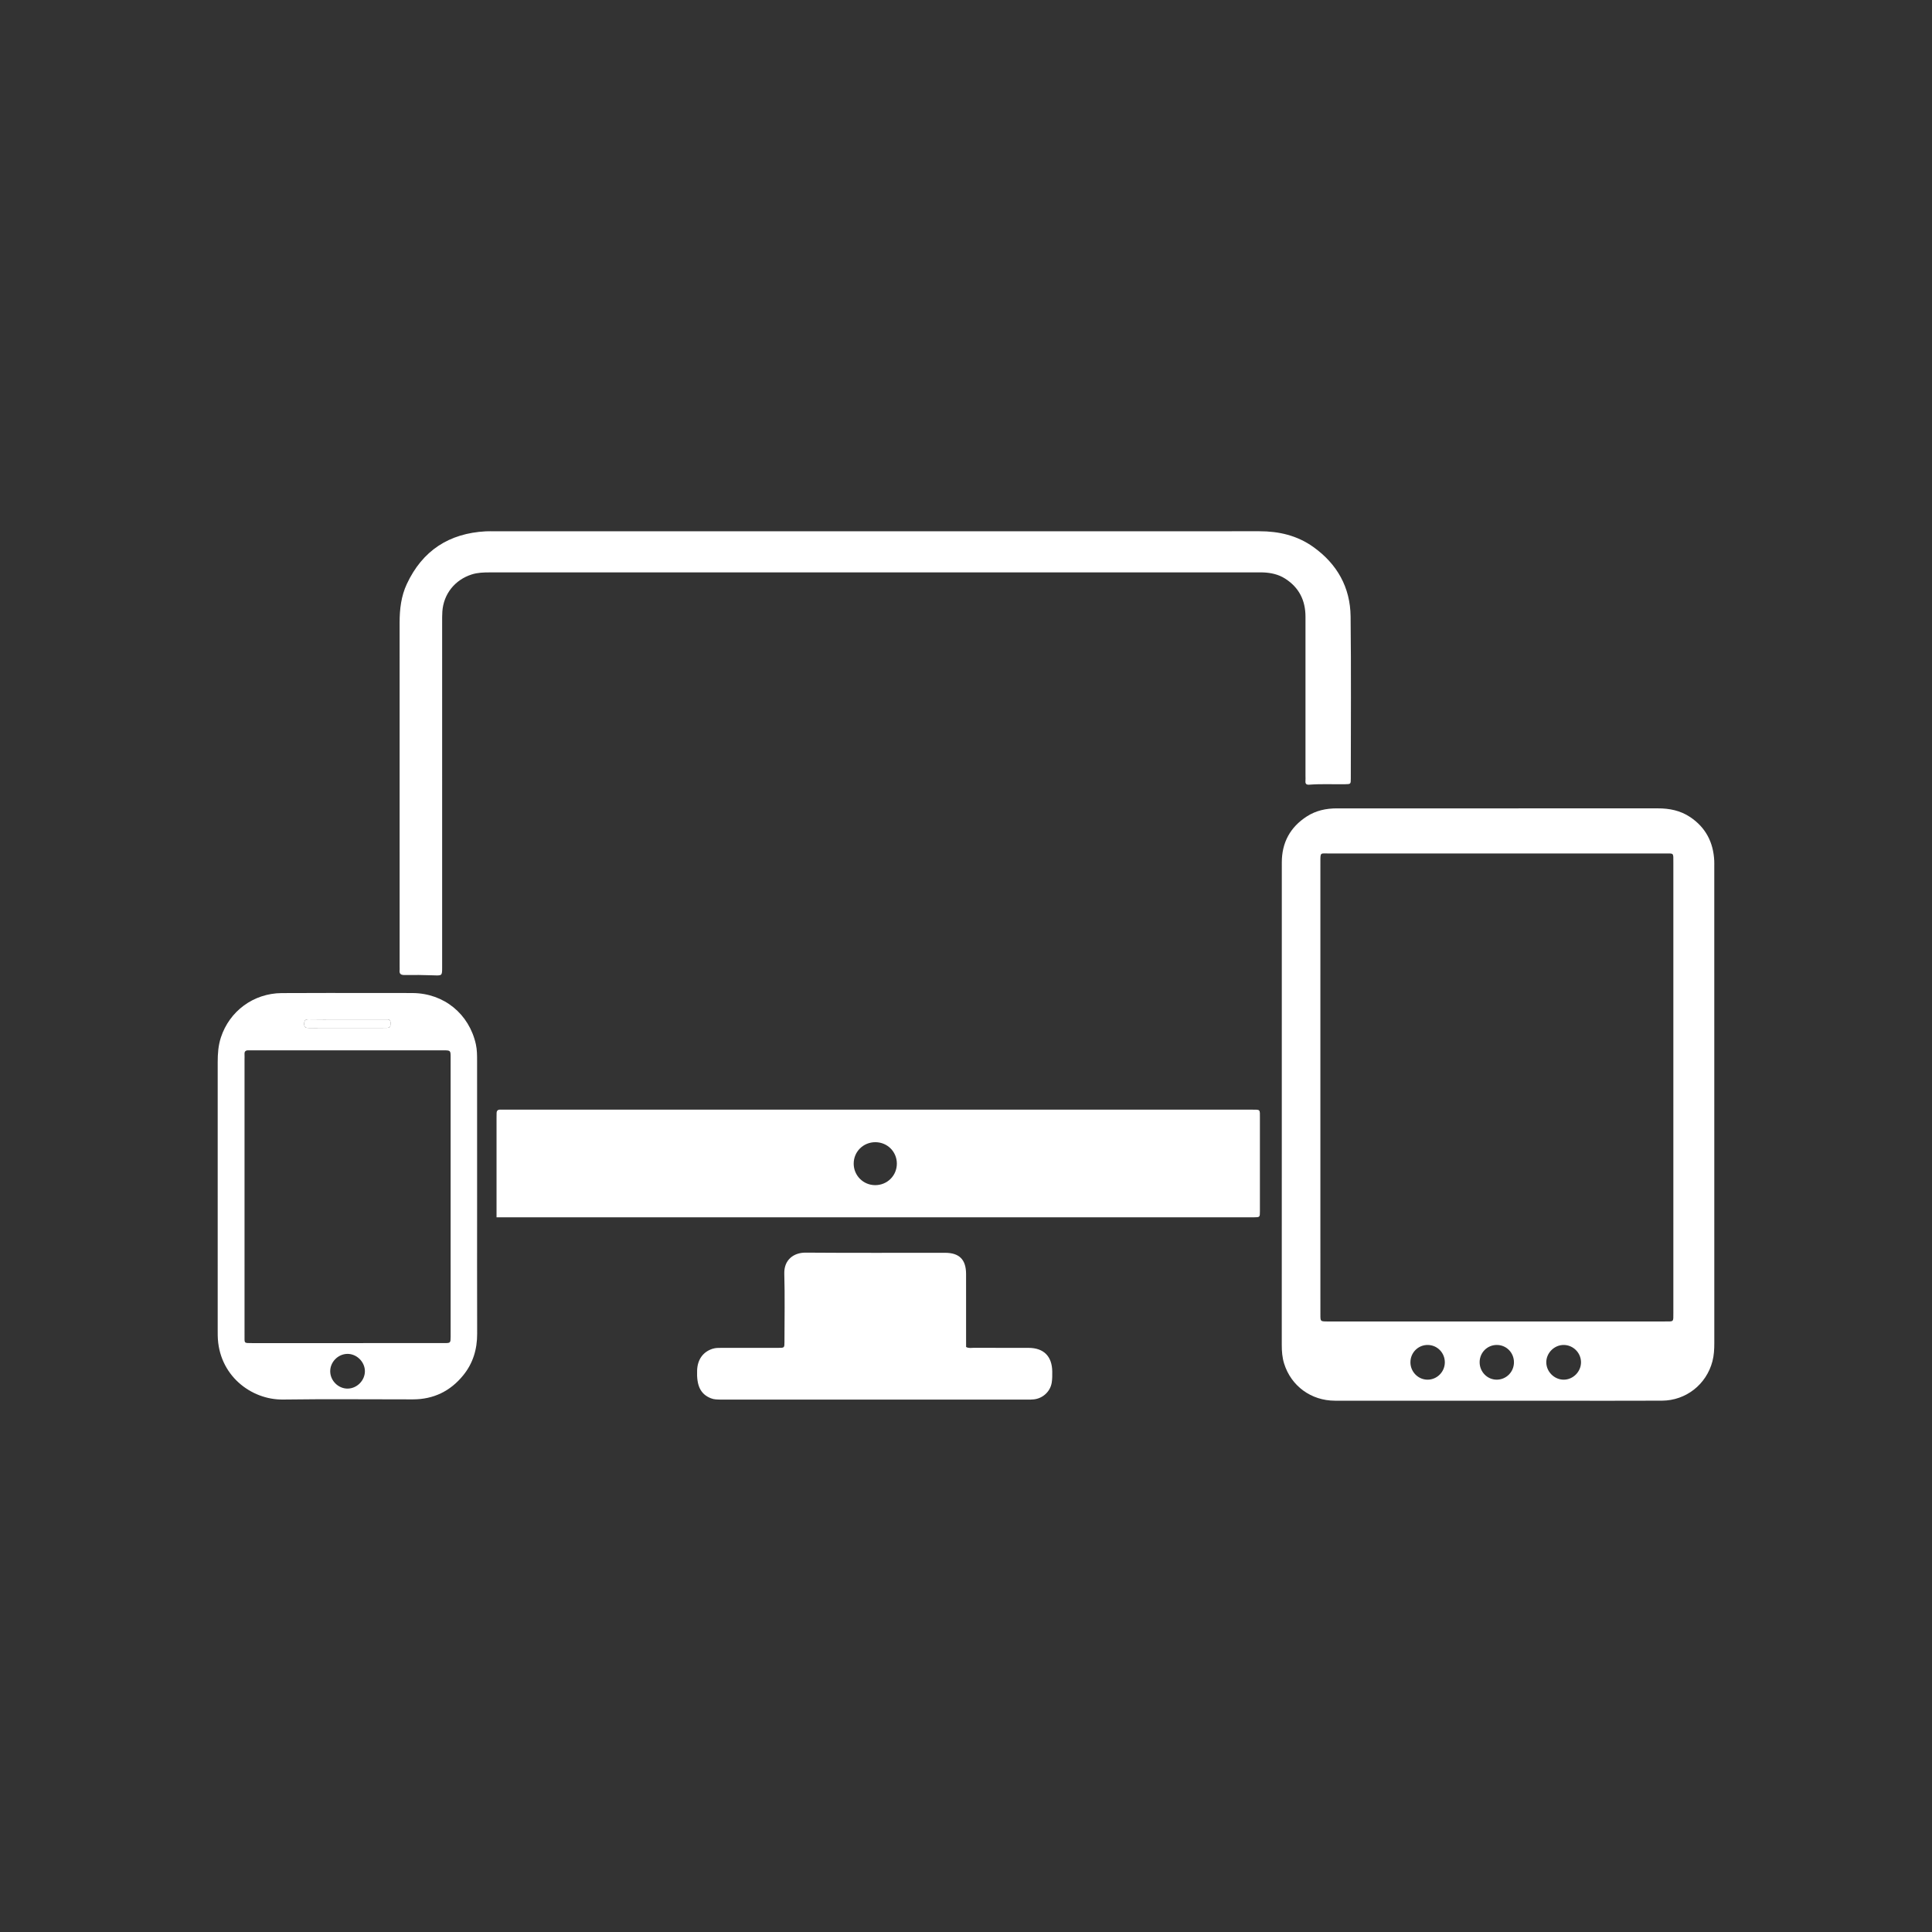 <?xml version="1.0" encoding="utf-8"?>
<!-- Generator: Adobe Illustrator 16.0.0, SVG Export Plug-In . SVG Version: 6.00 Build 0)  -->
<!DOCTYPE svg PUBLIC "-//W3C//DTD SVG 1.1//EN" "http://www.w3.org/Graphics/SVG/1.1/DTD/svg11.dtd">
<svg version="1.1" id="Layer_1" xmlns="http://www.w3.org/2000/svg" xmlns:xlink="http://www.w3.org/1999/xlink" x="0px" y="0px"
	 width="500px" height="500px" viewBox="0 0 500 500" enable-background="new 0 0 500 500" xml:space="preserve">
<rect x="0" y="0" width="500" height="500" fill="#333333" stroke="none"/>
<g>
	<path fill="#FFFFFF" d="M331.729,286.014c0-20.937,0-41.874,0.002-62.811c0-5.149,2.169-9.139,6.488-11.923
		c2.351-1.515,4.984-2.075,7.76-2.073c7.274,0.006,14.548,0.001,21.821,0.001c20.431,0,40.861,0.006,61.292-0.005
		c2.975-0.002,5.784,0.567,8.287,2.232c4.03,2.682,6.03,6.516,6.265,11.312c0.024,0.505,0.009,1.011,0.009,1.518
		c0,41.115-0.003,82.228,0.007,123.343c0.002,1.588-0.085,3.165-0.486,4.7c-1.57,5.99-6.854,10.153-13.057,10.184
		c-9.36,0.045-18.722,0.014-28.084,0.014c-18.849,0-37.698,0.013-56.547-0.007c-6.177-0.008-11.328-3.805-13.145-9.569
		c-0.499-1.588-0.622-3.211-0.62-4.864C331.73,327.38,331.727,306.697,331.729,286.014z M341.713,281.468
		c0,11.762,0,23.524,0,35.287c0,7.841-0.005,15.684,0.005,23.524c0.001,1.689,0.021,1.69,1.646,1.715c0.19,0.003,0.38,0,0.569,0
		c28.964,0,57.927,0.001,86.892,0c2.403,0,2.238,0.203,2.238-2.266c0-38.828,0-77.656-0.001-116.487
		c0-2.653,0.188-2.361-2.313-2.361c-28.901-0.004-57.801-0.005-86.702,0.002c-2.425,0-2.332-0.42-2.332,2.341
		C341.713,242.638,341.713,262.052,341.713,281.468z M387.388,348.073c-2.459-0.01-4.43,1.943-4.46,4.419
		c-0.031,2.546,2.021,4.623,4.515,4.565c2.45-0.054,4.382-2.059,4.367-4.528C391.794,350.048,389.844,348.083,387.388,348.073z
		 M404.639,348.074c-2.42,0.021-4.461,2.07-4.462,4.478c0,2.41,2.037,4.475,4.45,4.507c2.485,0.033,4.587-2.092,4.537-4.59
		C409.113,350.035,407.073,348.054,404.639,348.074z M373.92,352.597c0.015-2.469-1.919-4.471-4.365-4.522
		c-2.523-0.052-4.565,1.986-4.539,4.535c0.025,2.454,2.035,4.46,4.459,4.449C371.904,357.049,373.904,355.041,373.92,352.597z"/>
	<path fill="#FFFFFF" d="M128.504,315.041c0-0.819,0-1.382,0-1.946c0-7.906,0-15.812,0-23.72c0-0.441,0.002-0.885,0.016-1.327
		c0.019-0.622,0.343-0.903,0.967-0.874c0.441,0.021,0.885,0.004,1.328,0.004c64.267,0,128.534,0,192.8,0
		c0.063,0,0.126-0.001,0.189,0c2.454,0.009,2.26-0.199,2.261,2.232c0.002,8.033,0.004,16.066-0.001,24.1
		c-0.002,1.512-0.017,1.513-1.538,1.53c-0.316,0.004-0.633,0.001-0.947,0.001c-64.204,0-128.408,0-192.611,0
		C130.213,315.041,129.458,315.041,128.504,315.041z M226.465,306.715c3.151,0.024,5.658-2.465,5.639-5.603
		c-0.018-3.066-2.451-5.493-5.528-5.513c-3.162-0.021-5.666,2.463-5.641,5.593C220.958,304.245,223.41,306.693,226.465,306.715z"/>
	<path fill="#FFFFFF" d="M226.493,137.496c33.146,0,66.292,0.008,99.437-0.01c5.063-0.002,9.785,1.095,13.945,4.063
		c6.169,4.398,9.574,10.434,9.66,18c0.159,13.978,0.055,27.959,0.051,41.938c0,1.438-0.026,1.445-1.456,1.468
		c-3.098,0.052-6.201-0.119-9.294,0.119c-0.75,0.057-1.042-0.216-0.984-0.956c0.038-0.44,0.007-0.884,0.007-1.327
		c0-13.727,0-27.453-0.001-41.179c0-4.237-1.668-7.583-5.289-9.881c-1.702-1.079-3.598-1.494-5.579-1.586
		c-0.506-0.024-1.013-0.008-1.519-0.008c-66.229,0-132.456,0-198.684,0c-1.582,0-3.153,0.037-4.686,0.524
		c-4.376,1.389-7.313,5.062-7.622,9.619c-0.064,0.945-0.052,1.896-0.052,2.844c-0.002,29.73-0.001,59.46-0.001,89.19
		c0,2.235,0.001,2.183-2.305,2.099c-2.464-0.091-4.933-0.113-7.398-0.077c-0.982,0.017-1.419-0.285-1.303-1.283
		c0.028-0.25,0.004-0.505,0.004-0.759c0-29.731,0.004-59.46-0.005-89.189c0-3.451,0.398-6.833,1.872-9.981
		c4.051-8.653,10.94-13.112,20.438-13.616c0.758-0.04,1.518-0.011,2.277-0.011C160.834,137.496,193.664,137.496,226.493,137.496z"/>
	<path fill="#FFFFFF" d="M123.475,309.701c-0.001,11.827-0.024,23.654,0.012,35.482c0.012,4.009-1.072,7.624-3.596,10.734
		c-3.343,4.122-7.7,6.235-13.031,6.24c-11.195,0.01-22.392-0.117-33.584,0.042c-8.34,0.121-16.753-6.329-16.928-16.553
		c-0.008-0.442-0.006-0.886-0.006-1.327c0-23.148,0.001-46.298-0.001-69.447c0-2.157,0.145-4.29,0.821-6.362
		c2.229-6.841,8.447-11.447,15.746-11.5c8.158-0.061,16.317-0.017,24.476-0.018c3.163-0.001,6.325-0.029,9.488,0.008
		c8.048,0.092,14.54,5.405,16.284,13.258c0.319,1.438,0.313,2.888,0.315,4.34C123.479,286.3,123.475,298,123.475,309.701z
		 M116.622,309.717c0-12.013,0.001-24.025-0.001-36.037c0-1.844-0.012-1.844-1.865-1.859c-0.126-0.001-0.253,0-0.379,0
		c-16.312,0-32.624,0-48.934,0c-0.379,0-0.76,0.015-1.137,0.002c-0.695-0.025-1.07,0.245-1.022,0.993
		c0.028,0.44,0.001,0.884,0.001,1.326c0,6.829,0,13.657,0,20.484c0,17.007-0.001,34.015,0.001,51.021
		c0,2.019-0.207,1.946,1.957,1.947c5.248,0.002,10.495,0,15.743,0c11.317,0,22.633,0.003,33.951-0.003
		c1.664-0.003,1.666-0.022,1.687-1.647c0.005-0.38,0-0.759,0-1.139C116.622,333.109,116.622,321.414,116.622,309.717z
		 M89.976,359.369c2.398-0.023,4.451-2.088,4.459-4.483c0.008-2.461-2.173-4.583-4.625-4.5c-2.41,0.082-4.399,2.173-4.351,4.571
		C85.506,357.363,87.585,359.394,89.976,359.369z M89.782,266.027c3.347,0,6.694,0.012,10.041-0.008
		c1.161-0.007,1.247-0.195,1.242-1.31c-0.006-1.004-0.655-0.887-1.282-0.887c-4.042-0.001-8.084-0.001-12.125-0.001
		c-2.588,0-5.179,0.039-7.767-0.02c-0.966-0.021-1.161,0.377-1.158,1.231c0.004,0.901,0.467,1.007,1.198,1.002
		C83.216,266.013,86.499,266.027,89.782,266.027z"/>
	<path fill="#FFFFFF" d="M250.026,348.597c0.688,0.388,1.333,0.216,1.946,0.219c4.744,0.017,9.488-0.003,14.233,0.011
		c3.907,0.014,6.061,2.166,6.118,6.114c0.013,0.946,0.013,1.907-0.129,2.837c-0.351,2.316-2.267,4.107-4.596,4.376
		c-0.563,0.065-1.137,0.065-1.707,0.065c-26.313,0.003-52.628,0.003-78.942,0c-0.569,0-1.138-0.017-1.706-0.057
		c-0.439-0.031-0.861-0.126-1.283-0.296c-2.652-1.067-3.712-3.21-3.547-7.24c0.117-2.83,1.556-4.789,4.032-5.573
		c0.748-0.236,1.495-0.225,2.251-0.226c4.934-0.004,9.869,0.003,14.802-0.005c1.506-0.002,1.519-0.017,1.52-1.549
		c0.005-5.881,0.125-11.769-0.043-17.646c-0.103-3.57,2.411-5.471,5.533-5.445c12.018,0.096,24.037,0.033,36.056,0.042
		c3.706,0.002,5.443,1.74,5.455,5.468c0.018,5.693,0.005,11.387,0.005,17.08C250.026,347.393,250.026,348.015,250.026,348.597z"/>
	<path fill="#FFFFFF" d="M89.782,266.027c-3.283,0-6.566-0.014-9.851,0.009c-0.731,0.005-1.194-0.101-1.198-1.002
		c-0.003-0.854,0.192-1.252,1.158-1.231c2.588,0.059,5.178,0.02,7.767,0.02c4.042,0,8.083,0,12.125,0.001
		c0.626,0,1.276-0.117,1.282,0.887c0.006,1.114-0.081,1.303-1.241,1.31C96.478,266.038,93.129,266.027,89.782,266.027z"/>
</g>
</svg>
